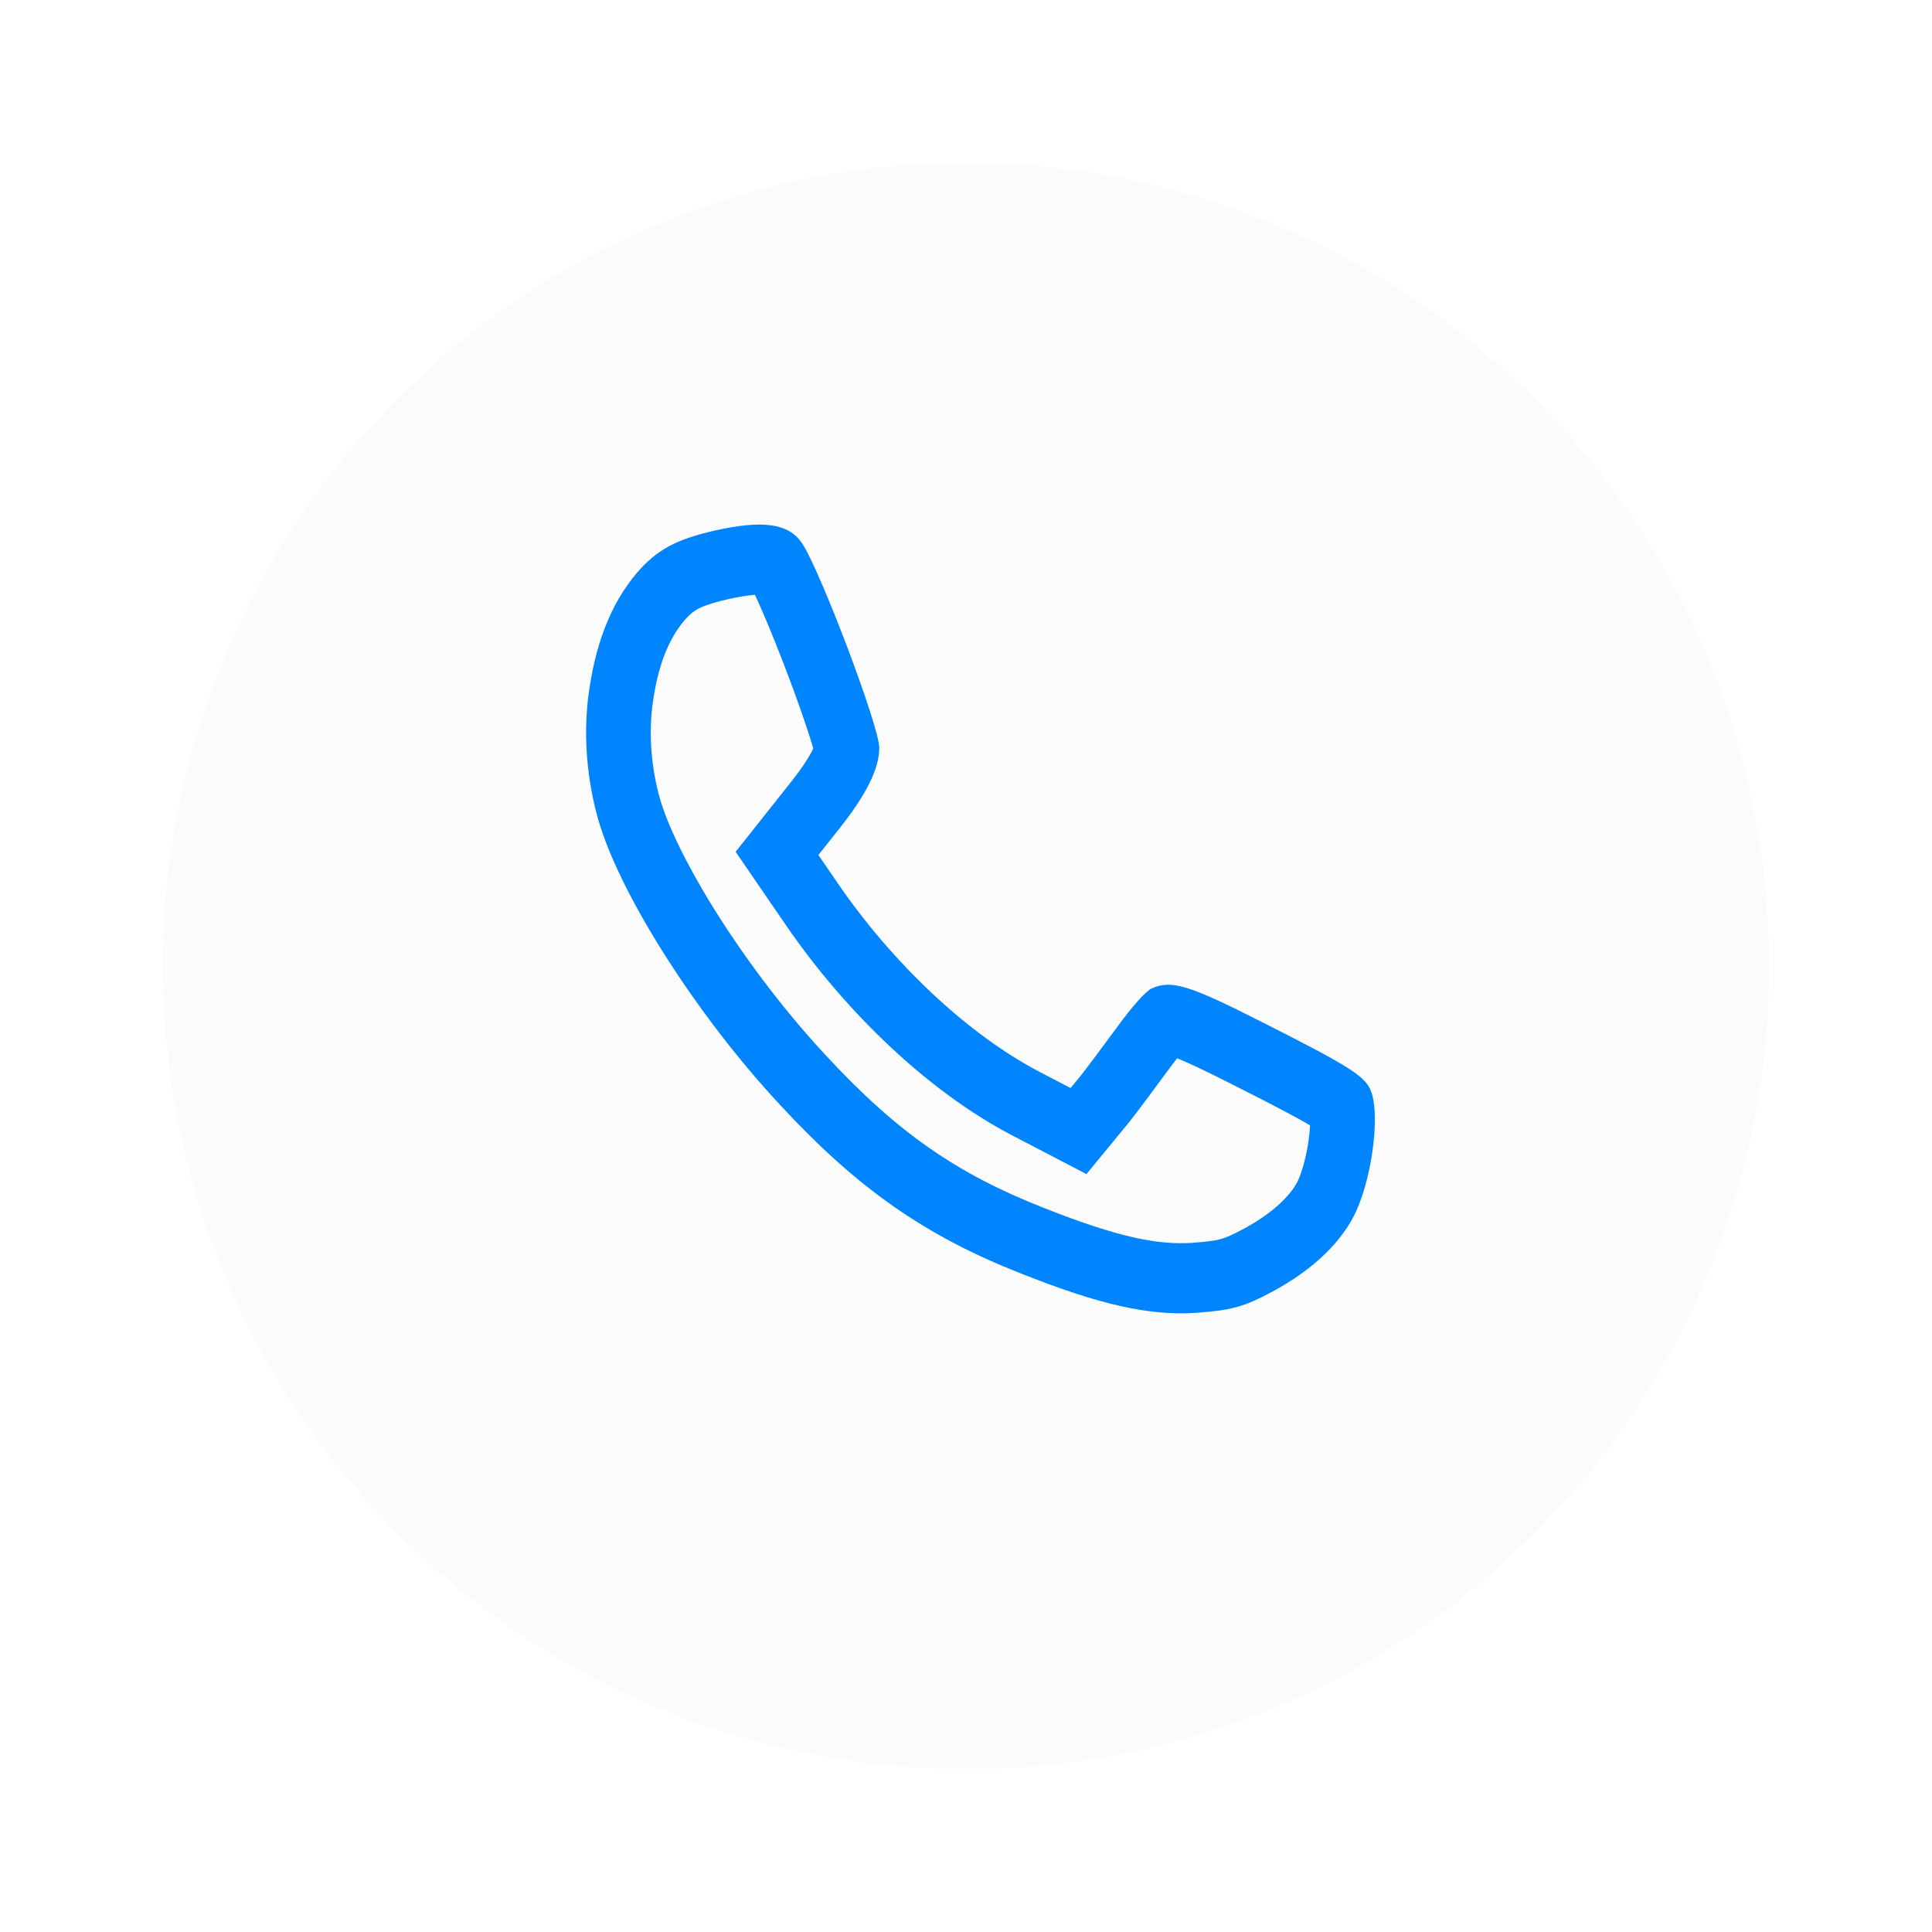 <?xml version="1.0" encoding="UTF-8"?> <svg xmlns="http://www.w3.org/2000/svg" width="178" height="178" viewBox="0 0 178 178" fill="none"><g filter="url(#filter0_d_435_223)"><circle cx="89" cy="85" r="74" fill="#FBFBFB"></circle></g><path fill-rule="evenodd" clip-rule="evenodd" d="M94.011 117.309C85.241 113.853 79.009 109.51 71.903 101.833C64.149 93.514 57.014 82.29 55.069 75.347C54.082 71.769 53.772 68.007 54.166 64.459C54.759 59.504 56.225 55.681 58.678 52.776C60.511 50.665 62.231 49.717 65.812 48.891C70.296 47.882 72.636 48.219 73.877 50.023C75.541 52.47 81.011 66.936 81.011 68.894C81.011 70.821 79.799 73.237 77.317 76.356L75.4 78.772L77.035 81.158C82.167 88.713 89.16 95.288 95.759 98.744L98.635 100.243L99.566 99.111C100.073 98.469 101.568 96.481 102.865 94.707C104.331 92.689 105.572 91.312 106.108 91.067C107.941 90.242 109.576 90.762 116.428 94.248C124.183 98.163 125.705 99.111 126.269 100.426C127.144 102.414 126.523 107.95 125.029 111.406C123.788 114.281 121.053 116.942 117.246 118.991C114.624 120.398 113.524 120.704 110.281 120.949C105.91 121.254 101.314 120.215 94.011 117.309ZM109.883 114.503C106.761 114.719 103.101 114.045 96.062 111.244L96.045 111.237C88.14 108.122 82.638 104.312 76.106 97.256L76.092 97.24C72.494 93.381 69.009 88.809 66.211 84.407C63.354 79.912 61.484 76.017 60.771 73.481C60.015 70.731 59.789 67.878 60.077 65.26C60.554 61.295 61.641 58.847 63.043 57.172C63.569 56.571 63.909 56.318 64.267 56.123C64.719 55.876 65.479 55.574 67.036 55.214C67.997 54.998 68.739 54.878 69.307 54.824C69.395 54.816 69.478 54.809 69.553 54.804C69.77 55.263 70.02 55.821 70.299 56.467C70.995 58.081 71.796 60.08 72.557 62.093C73.32 64.109 74.015 66.067 74.509 67.598C74.683 68.139 74.822 68.594 74.926 68.958C74.904 69.005 74.879 69.057 74.851 69.114C74.518 69.784 73.893 70.772 72.808 72.136L72.803 72.142L67.775 78.478L72.248 85.002C77.848 93.242 85.553 100.573 93.169 104.562L93.18 104.567L100.096 108.171L104.05 103.364L104.088 103.315C104.673 102.575 106.226 100.506 107.531 98.721L107.543 98.705C107.878 98.245 108.184 97.843 108.454 97.504C109.484 97.91 111.115 98.68 113.899 100.097L113.915 100.105C117.471 101.9 119.496 102.964 120.7 103.682C120.686 103.95 120.662 104.251 120.625 104.582C120.449 106.147 120.053 107.699 119.636 108.663C119.177 109.727 117.734 111.515 114.602 113.203C113.417 113.838 112.918 114.035 112.504 114.152C112.052 114.278 111.421 114.386 109.883 114.503Z" fill="#0085FF"></path><defs><filter id="filter0_d_435_223" x="0.1" y="0.1" width="177.8" height="177.8" filterUnits="userSpaceOnUse" color-interpolation-filters="sRGB"><feFlood flood-opacity="0" result="BackgroundImageFix"></feFlood><feColorMatrix in="SourceAlpha" type="matrix" values="0 0 0 0 0 0 0 0 0 0 0 0 0 0 0 0 0 0 127 0" result="hardAlpha"></feColorMatrix><feOffset dy="4"></feOffset><feGaussianBlur stdDeviation="7.45"></feGaussianBlur><feComposite in2="hardAlpha" operator="out"></feComposite><feColorMatrix type="matrix" values="0 0 0 0 0.356 0 0 0 0 0.356 0 0 0 0 0.356 0 0 0 0.2 0"></feColorMatrix><feBlend mode="normal" in2="BackgroundImageFix" result="effect1_dropShadow_435_223"></feBlend><feBlend mode="normal" in="SourceGraphic" in2="effect1_dropShadow_435_223" result="shape"></feBlend></filter></defs></svg> 